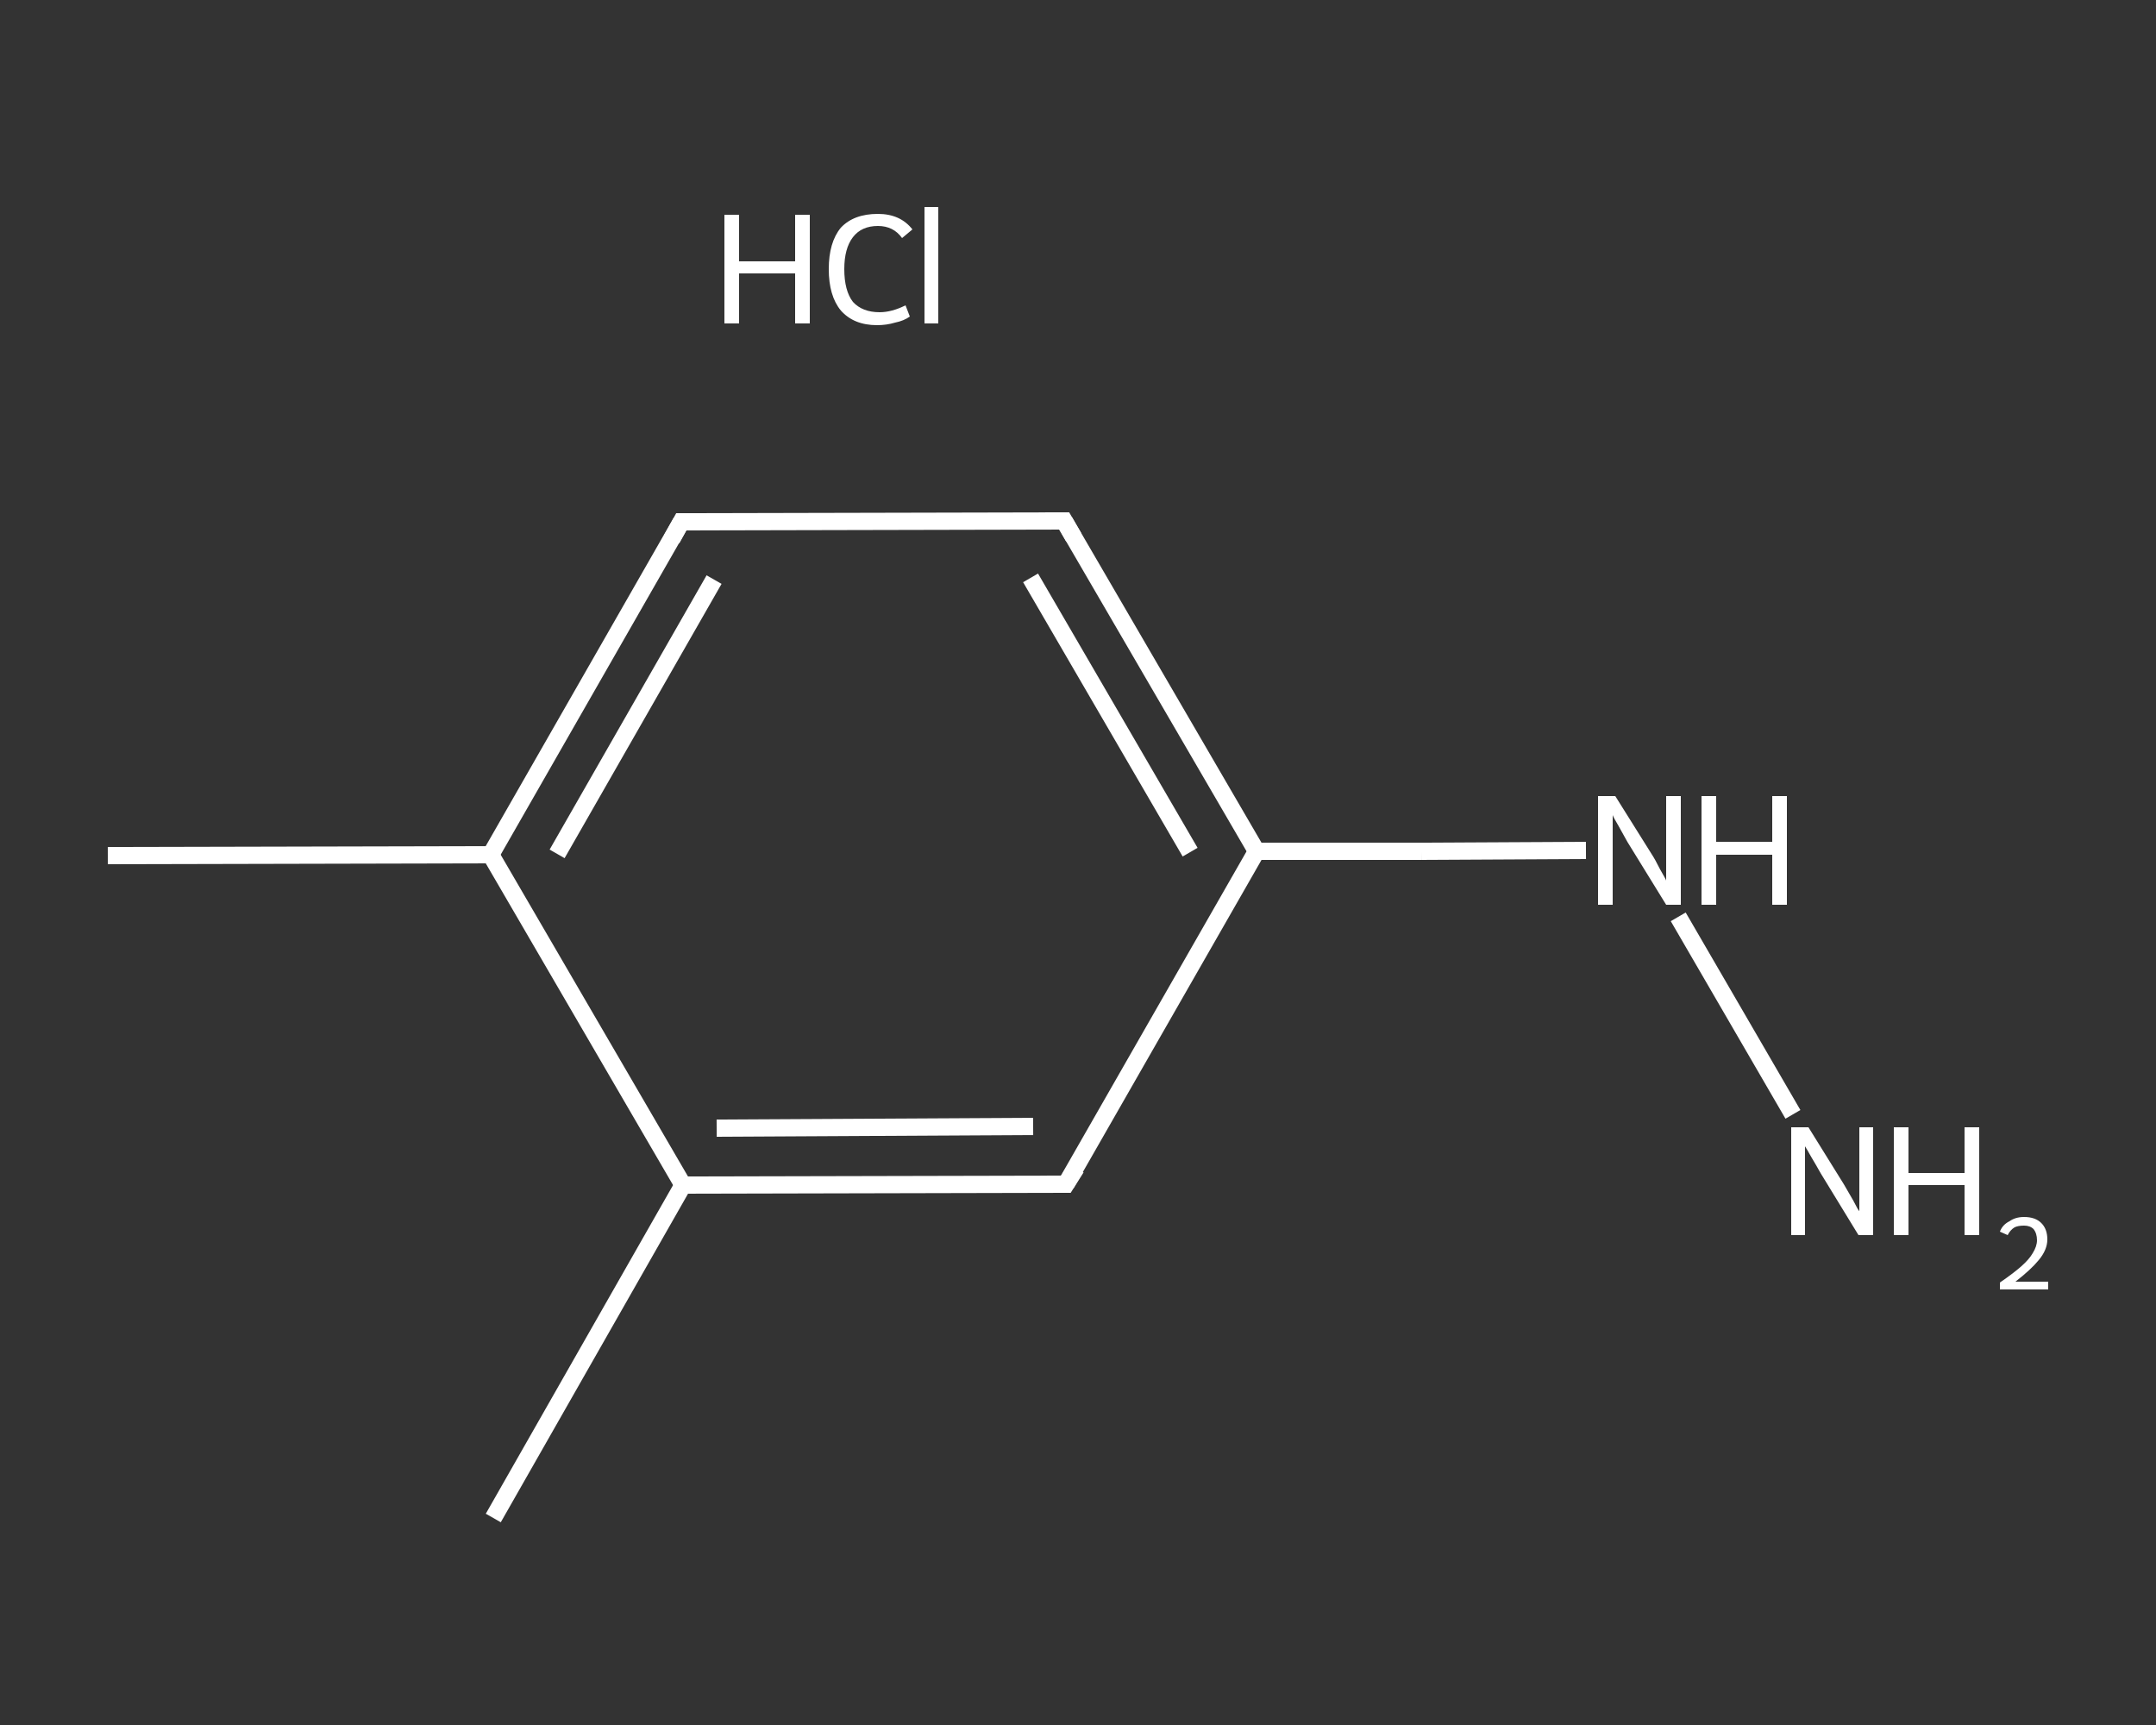 <?xml version='1.0' encoding='iso-8859-1'?>
<svg version='1.1' baseProfile='full'
              xmlns='http://www.w3.org/2000/svg'
                      xmlns:rdkit='http://www.rdkit.org/xml'
                      xmlns:xlink='http://www.w3.org/1999/xlink'
                  xml:space='preserve'
width='250px' height='200px' viewBox='0 0 250 200'>
<rect x="0" y="0" width="250" height="200" fill="#333333" stroke="none"/>
<!-- END OF HEADER -->
<rect style='opacity:1.0;fill:transparent;stroke:none' width='250.0' height='200.0' x='0.0' y='0.0'> </rect>
<path class='bond-0 atom-0 atom-1' d='M 12.5,99.2 L 56.9,99.1' style='fill:none;fill-rule:evenodd;stroke:#FFFFFF;stroke-width:2.0px;stroke-linecap:butt;stroke-linejoin:miter;stroke-opacity:1' />
<path class='bond-1 atom-1 atom-2' d='M 56.9,99.1 L 79.0,60.5' style='fill:none;fill-rule:evenodd;stroke:#FFFFFF;stroke-width:2.0px;stroke-linecap:butt;stroke-linejoin:miter;stroke-opacity:1' />
<path class='bond-1 atom-1 atom-2' d='M 64.6,99.0 L 82.8,67.2' style='fill:none;fill-rule:evenodd;stroke:#FFFFFF;stroke-width:2.0px;stroke-linecap:butt;stroke-linejoin:miter;stroke-opacity:1' />
<path class='bond-2 atom-2 atom-3' d='M 79.0,60.5 L 123.4,60.4' style='fill:none;fill-rule:evenodd;stroke:#FFFFFF;stroke-width:2.0px;stroke-linecap:butt;stroke-linejoin:miter;stroke-opacity:1' />
<path class='bond-3 atom-3 atom-4' d='M 123.4,60.4 L 145.7,98.7' style='fill:none;fill-rule:evenodd;stroke:#FFFFFF;stroke-width:2.0px;stroke-linecap:butt;stroke-linejoin:miter;stroke-opacity:1' />
<path class='bond-3 atom-3 atom-4' d='M 119.5,67.0 L 138.0,98.8' style='fill:none;fill-rule:evenodd;stroke:#FFFFFF;stroke-width:2.0px;stroke-linecap:butt;stroke-linejoin:miter;stroke-opacity:1' />
<path class='bond-4 atom-4 atom-5' d='M 145.7,98.7 L 164.8,98.7' style='fill:none;fill-rule:evenodd;stroke:#FFFFFF;stroke-width:2.0px;stroke-linecap:butt;stroke-linejoin:miter;stroke-opacity:1' />
<path class='bond-4 atom-4 atom-5' d='M 164.8,98.7 L 183.9,98.6' style='fill:none;fill-rule:evenodd;stroke:#FFFFFF;stroke-width:2.0px;stroke-linecap:butt;stroke-linejoin:miter;stroke-opacity:1' />
<path class='bond-5 atom-5 atom-6' d='M 194.6,106.3 L 207.9,129.2' style='fill:none;fill-rule:evenodd;stroke:#FFFFFF;stroke-width:2.0px;stroke-linecap:butt;stroke-linejoin:miter;stroke-opacity:1' />
<path class='bond-6 atom-4 atom-7' d='M 145.7,98.7 L 123.6,137.3' style='fill:none;fill-rule:evenodd;stroke:#FFFFFF;stroke-width:2.0px;stroke-linecap:butt;stroke-linejoin:miter;stroke-opacity:1' />
<path class='bond-7 atom-7 atom-8' d='M 123.6,137.3 L 79.2,137.4' style='fill:none;fill-rule:evenodd;stroke:#FFFFFF;stroke-width:2.0px;stroke-linecap:butt;stroke-linejoin:miter;stroke-opacity:1' />
<path class='bond-7 atom-7 atom-8' d='M 119.8,130.6 L 83.1,130.8' style='fill:none;fill-rule:evenodd;stroke:#FFFFFF;stroke-width:2.0px;stroke-linecap:butt;stroke-linejoin:miter;stroke-opacity:1' />
<path class='bond-8 atom-8 atom-9' d='M 79.2,137.4 L 57.2,176.0' style='fill:none;fill-rule:evenodd;stroke:#FFFFFF;stroke-width:2.0px;stroke-linecap:butt;stroke-linejoin:miter;stroke-opacity:1' />
<path class='bond-9 atom-8 atom-1' d='M 79.2,137.4 L 56.9,99.1' style='fill:none;fill-rule:evenodd;stroke:#FFFFFF;stroke-width:2.0px;stroke-linecap:butt;stroke-linejoin:miter;stroke-opacity:1' />
<path d='M 77.9,62.5 L 79.0,60.5 L 81.2,60.5' style='fill:none;stroke:#FFFFFF;stroke-width:2.0px;stroke-linecap:butt;stroke-linejoin:miter;stroke-opacity:1;' />
<path d='M 121.2,60.4 L 123.4,60.4 L 124.5,62.3' style='fill:none;stroke:#FFFFFF;stroke-width:2.0px;stroke-linecap:butt;stroke-linejoin:miter;stroke-opacity:1;' />
<path d='M 124.8,135.4 L 123.6,137.3 L 121.4,137.3' style='fill:none;stroke:#FFFFFF;stroke-width:2.0px;stroke-linecap:butt;stroke-linejoin:miter;stroke-opacity:1;' />
<path class='atom-5' d='M 187.3 92.3
L 191.5 99.0
Q 191.9 99.6, 192.5 100.8
Q 193.2 102.0, 193.2 102.1
L 193.2 92.3
L 194.9 92.3
L 194.9 104.9
L 193.2 104.9
L 188.7 97.6
Q 188.2 96.7, 187.7 95.8
Q 187.1 94.8, 187.0 94.5
L 187.0 104.9
L 185.3 104.9
L 185.3 92.3
L 187.3 92.3
' fill='#FFFFFF'/>
<path class='atom-5' d='M 197.3 92.3
L 199.0 92.3
L 199.0 97.6
L 205.5 97.6
L 205.5 92.3
L 207.2 92.3
L 207.2 104.9
L 205.5 104.9
L 205.5 99.1
L 199.0 99.1
L 199.0 104.9
L 197.3 104.9
L 197.3 92.3
' fill='#FFFFFF'/>
<path class='atom-6' d='M 209.7 130.7
L 213.8 137.3
Q 214.2 138.0, 214.9 139.2
Q 215.5 140.4, 215.6 140.4
L 215.6 130.7
L 217.2 130.7
L 217.2 143.2
L 215.5 143.2
L 211.1 136.0
Q 210.6 135.1, 210.0 134.1
Q 209.5 133.2, 209.3 132.9
L 209.3 143.2
L 207.7 143.2
L 207.7 130.7
L 209.7 130.7
' fill='#FFFFFF'/>
<path class='atom-6' d='M 219.6 130.7
L 221.3 130.7
L 221.3 136.0
L 227.8 136.0
L 227.8 130.7
L 229.5 130.7
L 229.5 143.2
L 227.8 143.2
L 227.8 137.4
L 221.3 137.4
L 221.3 143.2
L 219.6 143.2
L 219.6 130.7
' fill='#FFFFFF'/>
<path class='atom-6' d='M 231.9 142.8
Q 232.2 142.0, 233.0 141.6
Q 233.7 141.1, 234.7 141.1
Q 236.0 141.1, 236.7 141.8
Q 237.4 142.5, 237.4 143.7
Q 237.4 144.9, 236.4 146.1
Q 235.5 147.2, 233.7 148.6
L 237.5 148.6
L 237.5 149.5
L 231.9 149.5
L 231.9 148.7
Q 233.5 147.6, 234.4 146.8
Q 235.3 146.0, 235.7 145.3
Q 236.2 144.5, 236.2 143.8
Q 236.2 143.0, 235.8 142.5
Q 235.4 142.1, 234.7 142.1
Q 234.0 142.1, 233.6 142.3
Q 233.1 142.6, 232.8 143.2
L 231.9 142.8
' fill='#FFFFFF'/>
<path class='atom-10' d='M 84.0 24.9
L 85.7 24.9
L 85.7 30.3
L 92.2 30.3
L 92.2 24.9
L 93.9 24.9
L 93.9 37.5
L 92.2 37.5
L 92.2 31.7
L 85.7 31.7
L 85.7 37.5
L 84.0 37.5
L 84.0 24.9
' fill='#FFFFFF'/>
<path class='atom-10' d='M 96.1 31.2
Q 96.1 28.1, 97.5 26.4
Q 99.0 24.8, 101.8 24.8
Q 104.4 24.8, 105.8 26.6
L 104.6 27.6
Q 103.6 26.2, 101.8 26.2
Q 99.9 26.2, 98.9 27.5
Q 97.9 28.8, 97.9 31.2
Q 97.9 33.7, 98.9 35.0
Q 100.0 36.2, 102.0 36.2
Q 103.4 36.2, 105.0 35.4
L 105.5 36.7
Q 104.8 37.2, 103.8 37.4
Q 102.8 37.7, 101.7 37.7
Q 99.0 37.7, 97.5 36.0
Q 96.1 34.3, 96.1 31.2
' fill='#FFFFFF'/>
<path class='atom-10' d='M 107.2 24.0
L 108.8 24.0
L 108.8 37.5
L 107.2 37.5
L 107.2 24.0
' fill='#FFFFFF'/>
</svg>
